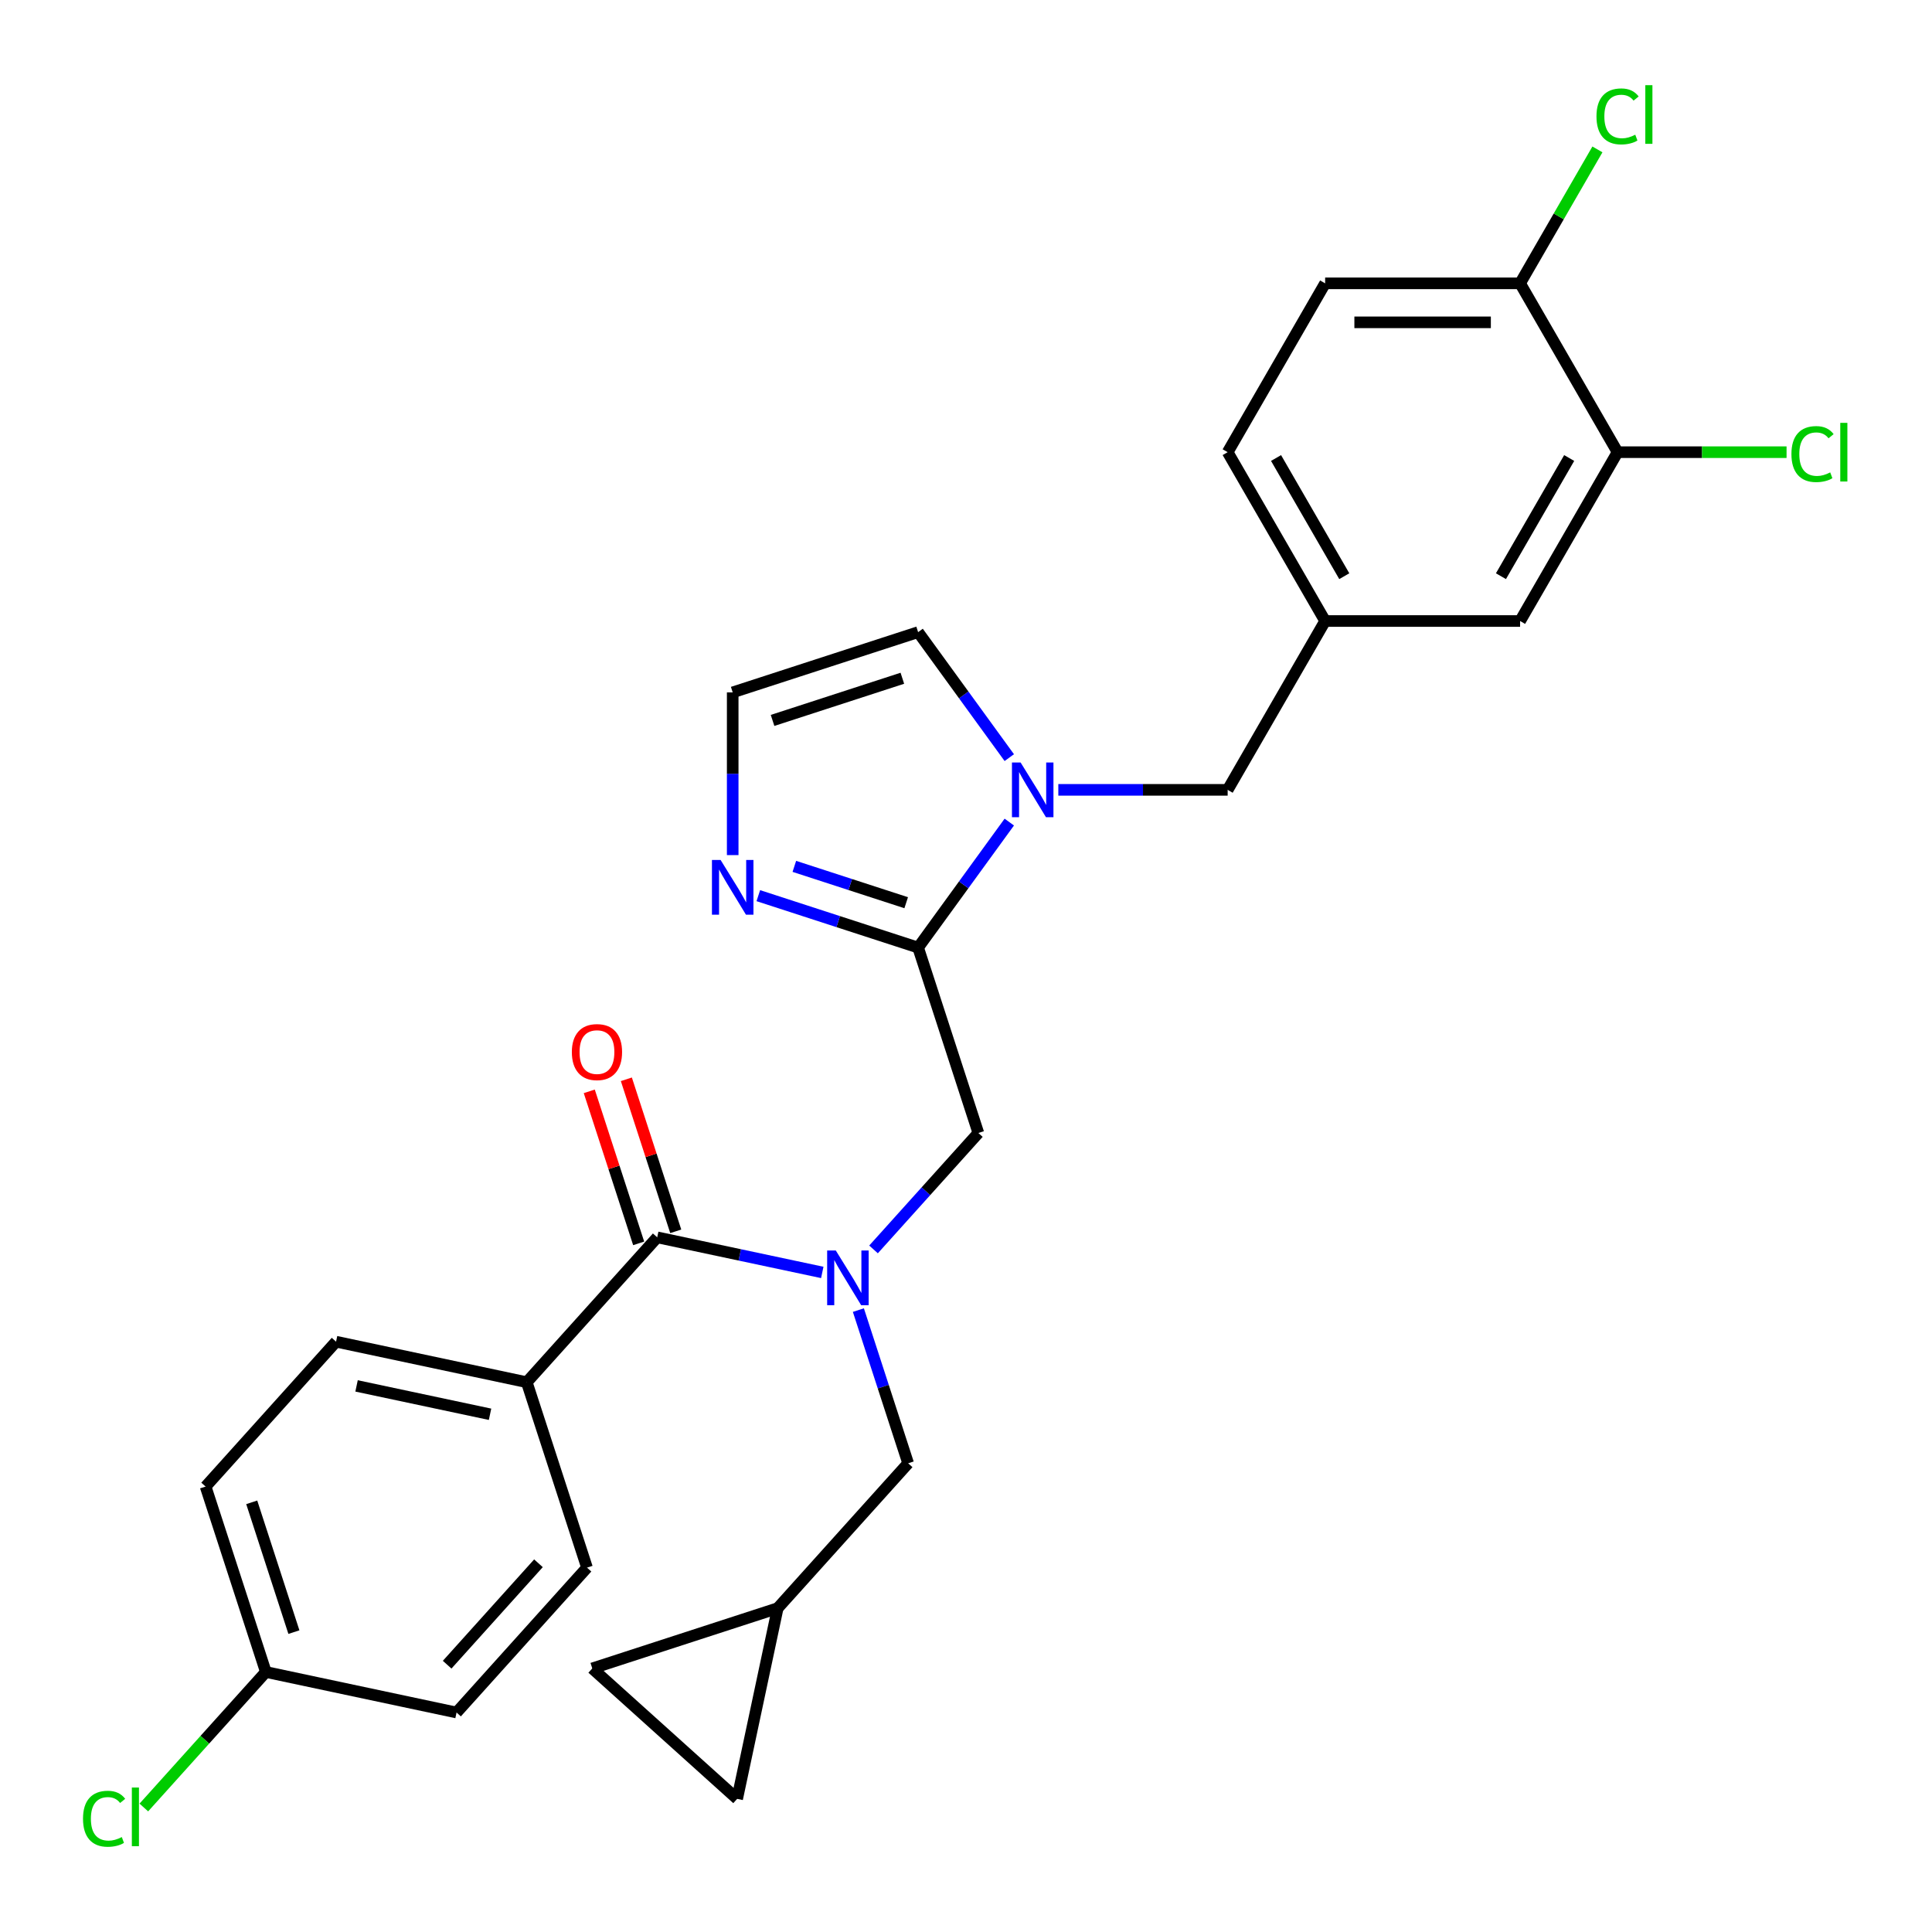 <?xml version='1.0' encoding='iso-8859-1'?>
<svg version='1.1' baseProfile='full'
              xmlns='http://www.w3.org/2000/svg'
                      xmlns:rdkit='http://www.rdkit.org/xml'
                      xmlns:xlink='http://www.w3.org/1999/xlink'
                  xml:space='preserve'
width='1000px' height='1000px' viewBox='0 0 1000 1000'>
<!-- END OF HEADER -->
<rect style='opacity:1.0;fill:#FFFFFF;stroke:none' width='1000' height='1000' x='0' y='0'> </rect>
<path class='bond-0' d='M 475.213,490.465 L 498.809,457.987' style='fill:none;fill-rule:evenodd;stroke:#000000;stroke-width:6px;stroke-linecap:butt;stroke-linejoin:miter;stroke-opacity:1' />
<path class='bond-0' d='M 498.809,457.987 L 522.405,425.51' style='fill:none;fill-rule:evenodd;stroke:#0000FF;stroke-width:6px;stroke-linecap:butt;stroke-linejoin:miter;stroke-opacity:1' />
<path class='bond-3' d='M 475.213,490.465 L 433.859,477.028' style='fill:none;fill-rule:evenodd;stroke:#000000;stroke-width:6px;stroke-linecap:butt;stroke-linejoin:miter;stroke-opacity:1' />
<path class='bond-3' d='M 433.859,477.028 L 392.505,463.591' style='fill:none;fill-rule:evenodd;stroke:#0000FF;stroke-width:6px;stroke-linecap:butt;stroke-linejoin:miter;stroke-opacity:1' />
<path class='bond-3' d='M 469.043,467.24 L 440.096,457.834' style='fill:none;fill-rule:evenodd;stroke:#000000;stroke-width:6px;stroke-linecap:butt;stroke-linejoin:miter;stroke-opacity:1' />
<path class='bond-3' d='M 440.096,457.834 L 411.148,448.428' style='fill:none;fill-rule:evenodd;stroke:#0000FF;stroke-width:6px;stroke-linecap:butt;stroke-linejoin:miter;stroke-opacity:1' />
<path class='bond-4' d='M 475.213,490.465 L 506.395,586.435' style='fill:none;fill-rule:evenodd;stroke:#000000;stroke-width:6px;stroke-linecap:butt;stroke-linejoin:miter;stroke-opacity:1' />
<path class='bond-9' d='M 547.788,408.828 L 591.611,408.828' style='fill:none;fill-rule:evenodd;stroke:#0000FF;stroke-width:6px;stroke-linecap:butt;stroke-linejoin:miter;stroke-opacity:1' />
<path class='bond-9' d='M 591.611,408.828 L 635.435,408.828' style='fill:none;fill-rule:evenodd;stroke:#000000;stroke-width:6px;stroke-linecap:butt;stroke-linejoin:miter;stroke-opacity:1' />
<path class='bond-11' d='M 522.405,392.145 L 498.809,359.668' style='fill:none;fill-rule:evenodd;stroke:#0000FF;stroke-width:6px;stroke-linecap:butt;stroke-linejoin:miter;stroke-opacity:1' />
<path class='bond-11' d='M 498.809,359.668 L 475.213,327.19' style='fill:none;fill-rule:evenodd;stroke:#000000;stroke-width:6px;stroke-linecap:butt;stroke-linejoin:miter;stroke-opacity:1' />
<path class='bond-1' d='M 452.137,646.695 L 479.266,616.565' style='fill:none;fill-rule:evenodd;stroke:#0000FF;stroke-width:6px;stroke-linecap:butt;stroke-linejoin:miter;stroke-opacity:1' />
<path class='bond-1' d='M 479.266,616.565 L 506.395,586.435' style='fill:none;fill-rule:evenodd;stroke:#000000;stroke-width:6px;stroke-linecap:butt;stroke-linejoin:miter;stroke-opacity:1' />
<path class='bond-2' d='M 425.611,658.606 L 382.891,649.525' style='fill:none;fill-rule:evenodd;stroke:#0000FF;stroke-width:6px;stroke-linecap:butt;stroke-linejoin:miter;stroke-opacity:1' />
<path class='bond-2' d='M 382.891,649.525 L 340.17,640.445' style='fill:none;fill-rule:evenodd;stroke:#000000;stroke-width:6px;stroke-linecap:butt;stroke-linejoin:miter;stroke-opacity:1' />
<path class='bond-6' d='M 444.295,678.107 L 457.176,717.751' style='fill:none;fill-rule:evenodd;stroke:#0000FF;stroke-width:6px;stroke-linecap:butt;stroke-linejoin:miter;stroke-opacity:1' />
<path class='bond-6' d='M 457.176,717.751 L 470.057,757.395' style='fill:none;fill-rule:evenodd;stroke:#000000;stroke-width:6px;stroke-linecap:butt;stroke-linejoin:miter;stroke-opacity:1' />
<path class='bond-10' d='M 340.17,640.445 L 272.649,715.435' style='fill:none;fill-rule:evenodd;stroke:#000000;stroke-width:6px;stroke-linecap:butt;stroke-linejoin:miter;stroke-opacity:1' />
<path class='bond-15' d='M 349.767,637.326 L 336.984,597.983' style='fill:none;fill-rule:evenodd;stroke:#000000;stroke-width:6px;stroke-linecap:butt;stroke-linejoin:miter;stroke-opacity:1' />
<path class='bond-15' d='M 336.984,597.983 L 324.2,558.639' style='fill:none;fill-rule:evenodd;stroke:#FF0000;stroke-width:6px;stroke-linecap:butt;stroke-linejoin:miter;stroke-opacity:1' />
<path class='bond-15' d='M 330.573,643.563 L 317.79,604.219' style='fill:none;fill-rule:evenodd;stroke:#000000;stroke-width:6px;stroke-linecap:butt;stroke-linejoin:miter;stroke-opacity:1' />
<path class='bond-15' d='M 317.79,604.219 L 305.006,564.875' style='fill:none;fill-rule:evenodd;stroke:#FF0000;stroke-width:6px;stroke-linecap:butt;stroke-linejoin:miter;stroke-opacity:1' />
<path class='bond-5' d='M 379.243,442.599 L 379.243,400.486' style='fill:none;fill-rule:evenodd;stroke:#0000FF;stroke-width:6px;stroke-linecap:butt;stroke-linejoin:miter;stroke-opacity:1' />
<path class='bond-5' d='M 379.243,400.486 L 379.243,358.373' style='fill:none;fill-rule:evenodd;stroke:#000000;stroke-width:6px;stroke-linecap:butt;stroke-linejoin:miter;stroke-opacity:1' />
<path class='bond-28' d='M 379.243,358.373 L 475.213,327.19' style='fill:none;fill-rule:evenodd;stroke:#000000;stroke-width:6px;stroke-linecap:butt;stroke-linejoin:miter;stroke-opacity:1' />
<path class='bond-28' d='M 399.875,372.89 L 467.054,351.062' style='fill:none;fill-rule:evenodd;stroke:#000000;stroke-width:6px;stroke-linecap:butt;stroke-linejoin:miter;stroke-opacity:1' />
<path class='bond-7' d='M 470.057,757.395 L 402.535,832.385' style='fill:none;fill-rule:evenodd;stroke:#000000;stroke-width:6px;stroke-linecap:butt;stroke-linejoin:miter;stroke-opacity:1' />
<path class='bond-12' d='M 402.535,832.385 L 381.555,931.089' style='fill:none;fill-rule:evenodd;stroke:#000000;stroke-width:6px;stroke-linecap:butt;stroke-linejoin:miter;stroke-opacity:1' />
<path class='bond-13' d='M 402.535,832.385 L 306.565,863.567' style='fill:none;fill-rule:evenodd;stroke:#000000;stroke-width:6px;stroke-linecap:butt;stroke-linejoin:miter;stroke-opacity:1' />
<path class='bond-8' d='M 837.252,234.048 L 786.798,321.438' style='fill:none;fill-rule:evenodd;stroke:#000000;stroke-width:6px;stroke-linecap:butt;stroke-linejoin:miter;stroke-opacity:1' />
<path class='bond-8' d='M 812.206,237.066 L 776.888,298.238' style='fill:none;fill-rule:evenodd;stroke:#000000;stroke-width:6px;stroke-linecap:butt;stroke-linejoin:miter;stroke-opacity:1' />
<path class='bond-21' d='M 837.252,234.048 L 880.986,234.048' style='fill:none;fill-rule:evenodd;stroke:#000000;stroke-width:6px;stroke-linecap:butt;stroke-linejoin:miter;stroke-opacity:1' />
<path class='bond-21' d='M 880.986,234.048 L 924.719,234.048' style='fill:none;fill-rule:evenodd;stroke:#00CC00;stroke-width:6px;stroke-linecap:butt;stroke-linejoin:miter;stroke-opacity:1' />
<path class='bond-31' d='M 837.252,234.048 L 786.798,146.658' style='fill:none;fill-rule:evenodd;stroke:#000000;stroke-width:6px;stroke-linecap:butt;stroke-linejoin:miter;stroke-opacity:1' />
<path class='bond-17' d='M 635.435,408.828 L 685.889,321.438' style='fill:none;fill-rule:evenodd;stroke:#000000;stroke-width:6px;stroke-linecap:butt;stroke-linejoin:miter;stroke-opacity:1' />
<path class='bond-18' d='M 272.649,715.435 L 173.945,694.454' style='fill:none;fill-rule:evenodd;stroke:#000000;stroke-width:6px;stroke-linecap:butt;stroke-linejoin:miter;stroke-opacity:1' />
<path class='bond-18' d='M 253.647,732.028 L 184.555,717.342' style='fill:none;fill-rule:evenodd;stroke:#000000;stroke-width:6px;stroke-linecap:butt;stroke-linejoin:miter;stroke-opacity:1' />
<path class='bond-19' d='M 272.649,715.435 L 303.831,811.405' style='fill:none;fill-rule:evenodd;stroke:#000000;stroke-width:6px;stroke-linecap:butt;stroke-linejoin:miter;stroke-opacity:1' />
<path class='bond-29' d='M 381.555,931.089 L 306.565,863.567' style='fill:none;fill-rule:evenodd;stroke:#000000;stroke-width:6px;stroke-linecap:butt;stroke-linejoin:miter;stroke-opacity:1' />
<path class='bond-14' d='M 786.798,146.658 L 685.889,146.658' style='fill:none;fill-rule:evenodd;stroke:#000000;stroke-width:6px;stroke-linecap:butt;stroke-linejoin:miter;stroke-opacity:1' />
<path class='bond-14' d='M 771.662,166.84 L 701.025,166.84' style='fill:none;fill-rule:evenodd;stroke:#000000;stroke-width:6px;stroke-linecap:butt;stroke-linejoin:miter;stroke-opacity:1' />
<path class='bond-24' d='M 786.798,146.658 L 806.811,111.995' style='fill:none;fill-rule:evenodd;stroke:#000000;stroke-width:6px;stroke-linecap:butt;stroke-linejoin:miter;stroke-opacity:1' />
<path class='bond-24' d='M 806.811,111.995 L 826.824,77.331' style='fill:none;fill-rule:evenodd;stroke:#00CC00;stroke-width:6px;stroke-linecap:butt;stroke-linejoin:miter;stroke-opacity:1' />
<path class='bond-16' d='M 786.798,321.438 L 685.889,321.438' style='fill:none;fill-rule:evenodd;stroke:#000000;stroke-width:6px;stroke-linecap:butt;stroke-linejoin:miter;stroke-opacity:1' />
<path class='bond-23' d='M 685.889,321.438 L 635.435,234.048' style='fill:none;fill-rule:evenodd;stroke:#000000;stroke-width:6px;stroke-linecap:butt;stroke-linejoin:miter;stroke-opacity:1' />
<path class='bond-23' d='M 695.799,298.238 L 660.481,237.066' style='fill:none;fill-rule:evenodd;stroke:#000000;stroke-width:6px;stroke-linecap:butt;stroke-linejoin:miter;stroke-opacity:1' />
<path class='bond-26' d='M 173.945,694.454 L 106.424,769.444' style='fill:none;fill-rule:evenodd;stroke:#000000;stroke-width:6px;stroke-linecap:butt;stroke-linejoin:miter;stroke-opacity:1' />
<path class='bond-25' d='M 303.831,811.405 L 236.31,886.395' style='fill:none;fill-rule:evenodd;stroke:#000000;stroke-width:6px;stroke-linecap:butt;stroke-linejoin:miter;stroke-opacity:1' />
<path class='bond-25' d='M 278.705,809.149 L 231.44,861.642' style='fill:none;fill-rule:evenodd;stroke:#000000;stroke-width:6px;stroke-linecap:butt;stroke-linejoin:miter;stroke-opacity:1' />
<path class='bond-20' d='M 685.889,146.658 L 635.435,234.048' style='fill:none;fill-rule:evenodd;stroke:#000000;stroke-width:6px;stroke-linecap:butt;stroke-linejoin:miter;stroke-opacity:1' />
<path class='bond-22' d='M 137.606,865.414 L 236.31,886.395' style='fill:none;fill-rule:evenodd;stroke:#000000;stroke-width:6px;stroke-linecap:butt;stroke-linejoin:miter;stroke-opacity:1' />
<path class='bond-27' d='M 137.606,865.414 L 106.027,900.487' style='fill:none;fill-rule:evenodd;stroke:#000000;stroke-width:6px;stroke-linecap:butt;stroke-linejoin:miter;stroke-opacity:1' />
<path class='bond-27' d='M 106.027,900.487 L 74.448,935.559' style='fill:none;fill-rule:evenodd;stroke:#00CC00;stroke-width:6px;stroke-linecap:butt;stroke-linejoin:miter;stroke-opacity:1' />
<path class='bond-30' d='M 137.606,865.414 L 106.424,769.444' style='fill:none;fill-rule:evenodd;stroke:#000000;stroke-width:6px;stroke-linecap:butt;stroke-linejoin:miter;stroke-opacity:1' />
<path class='bond-30' d='M 152.123,844.782 L 130.295,777.603' style='fill:none;fill-rule:evenodd;stroke:#000000;stroke-width:6px;stroke-linecap:butt;stroke-linejoin:miter;stroke-opacity:1' />
<path  class='atom-1' d='M 528.266 394.668
L 537.546 409.668
Q 538.466 411.148, 539.946 413.828
Q 541.426 416.508, 541.506 416.668
L 541.506 394.668
L 545.266 394.668
L 545.266 422.988
L 541.386 422.988
L 531.426 406.588
Q 530.266 404.668, 529.026 402.468
Q 527.826 400.268, 527.466 399.588
L 527.466 422.988
L 523.786 422.988
L 523.786 394.668
L 528.266 394.668
' fill='#0000FF'/>
<path  class='atom-2' d='M 432.614 647.265
L 441.894 662.265
Q 442.814 663.745, 444.294 666.425
Q 445.774 669.105, 445.854 669.265
L 445.854 647.265
L 449.614 647.265
L 449.614 675.585
L 445.734 675.585
L 435.774 659.185
Q 434.614 657.265, 433.374 655.065
Q 432.174 652.865, 431.814 652.185
L 431.814 675.585
L 428.134 675.585
L 428.134 647.265
L 432.614 647.265
' fill='#0000FF'/>
<path  class='atom-4' d='M 372.983 445.122
L 382.263 460.122
Q 383.183 461.602, 384.663 464.282
Q 386.143 466.962, 386.223 467.122
L 386.223 445.122
L 389.983 445.122
L 389.983 473.442
L 386.103 473.442
L 376.143 457.042
Q 374.983 455.122, 373.743 452.922
Q 372.543 450.722, 372.183 450.042
L 372.183 473.442
L 368.503 473.442
L 368.503 445.122
L 372.983 445.122
' fill='#0000FF'/>
<path  class='atom-16' d='M 295.988 544.554
Q 295.988 537.754, 299.348 533.954
Q 302.708 530.154, 308.988 530.154
Q 315.268 530.154, 318.628 533.954
Q 321.988 537.754, 321.988 544.554
Q 321.988 551.434, 318.588 555.354
Q 315.188 559.234, 308.988 559.234
Q 302.748 559.234, 299.348 555.354
Q 295.988 551.474, 295.988 544.554
M 308.988 556.034
Q 313.308 556.034, 315.628 553.154
Q 317.988 550.234, 317.988 544.554
Q 317.988 538.994, 315.628 536.194
Q 313.308 533.354, 308.988 533.354
Q 304.668 533.354, 302.308 536.154
Q 299.988 538.954, 299.988 544.554
Q 299.988 550.274, 302.308 553.154
Q 304.668 556.034, 308.988 556.034
' fill='#FF0000'/>
<path  class='atom-22' d='M 927.241 235.028
Q 927.241 227.988, 930.521 224.308
Q 933.841 220.588, 940.121 220.588
Q 945.961 220.588, 949.081 224.708
L 946.441 226.868
Q 944.161 223.868, 940.121 223.868
Q 935.841 223.868, 933.561 226.748
Q 931.321 229.588, 931.321 235.028
Q 931.321 240.628, 933.641 243.508
Q 936.001 246.388, 940.561 246.388
Q 943.681 246.388, 947.321 244.508
L 948.441 247.508
Q 946.961 248.468, 944.721 249.028
Q 942.481 249.588, 940.001 249.588
Q 933.841 249.588, 930.521 245.828
Q 927.241 242.068, 927.241 235.028
' fill='#00CC00'/>
<path  class='atom-22' d='M 952.521 218.868
L 956.201 218.868
L 956.201 249.228
L 952.521 249.228
L 952.521 218.868
' fill='#00CC00'/>
<path  class='atom-25' d='M 826.332 60.249
Q 826.332 53.209, 829.612 49.529
Q 832.932 45.809, 839.212 45.809
Q 845.052 45.809, 848.172 49.929
L 845.532 52.089
Q 843.252 49.089, 839.212 49.089
Q 834.932 49.089, 832.652 51.969
Q 830.412 54.809, 830.412 60.249
Q 830.412 65.849, 832.732 68.729
Q 835.092 71.609, 839.652 71.609
Q 842.772 71.609, 846.412 69.729
L 847.532 72.729
Q 846.052 73.689, 843.812 74.249
Q 841.572 74.809, 839.092 74.809
Q 832.932 74.809, 829.612 71.049
Q 826.332 67.289, 826.332 60.249
' fill='#00CC00'/>
<path  class='atom-25' d='M 851.612 44.089
L 855.292 44.089
L 855.292 74.449
L 851.612 74.449
L 851.612 44.089
' fill='#00CC00'/>
<path  class='atom-28' d='M 42.965 941.384
Q 42.965 934.344, 46.245 930.664
Q 49.565 926.944, 55.845 926.944
Q 61.685 926.944, 64.805 931.064
L 62.165 933.224
Q 59.885 930.224, 55.845 930.224
Q 51.565 930.224, 49.285 933.104
Q 47.045 935.944, 47.045 941.384
Q 47.045 946.984, 49.365 949.864
Q 51.725 952.744, 56.285 952.744
Q 59.405 952.744, 63.045 950.864
L 64.165 953.864
Q 62.685 954.824, 60.445 955.384
Q 58.205 955.944, 55.725 955.944
Q 49.565 955.944, 46.245 952.184
Q 42.965 948.424, 42.965 941.384
' fill='#00CC00'/>
<path  class='atom-28' d='M 68.245 925.224
L 71.925 925.224
L 71.925 955.584
L 68.245 955.584
L 68.245 925.224
' fill='#00CC00'/>
</svg>
